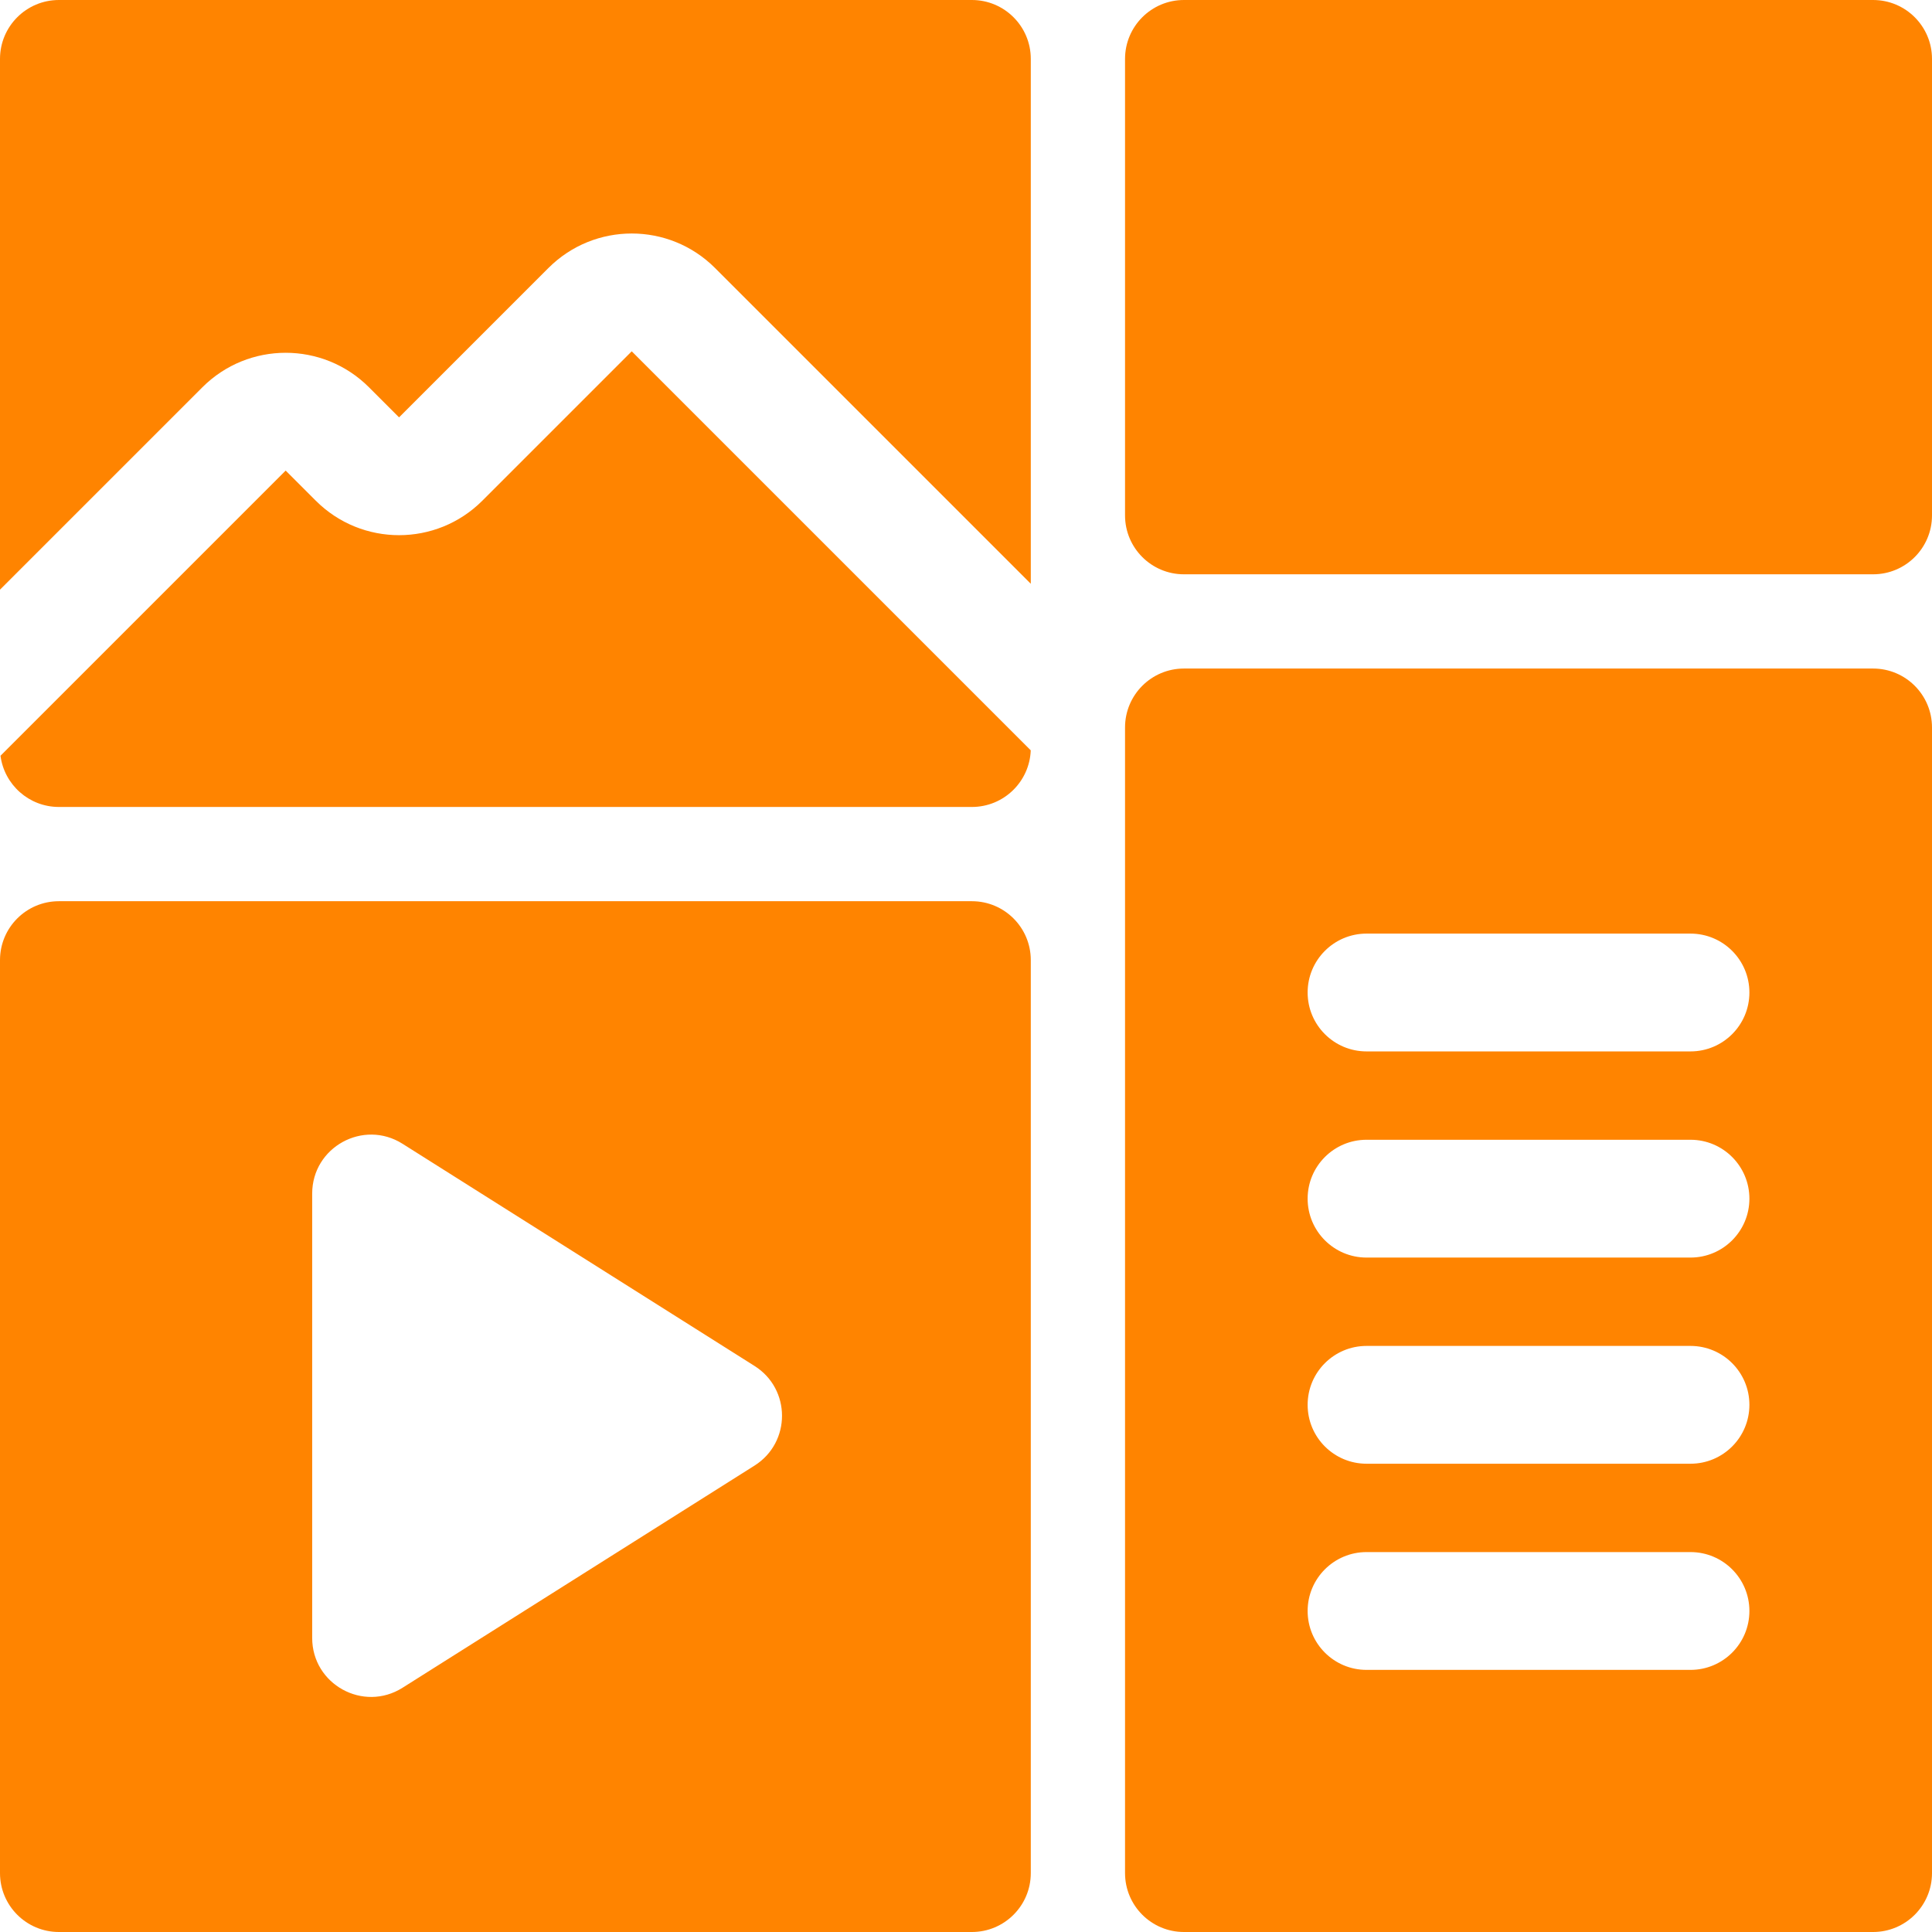 <?xml version="1.0" encoding="UTF-8"?> <svg xmlns="http://www.w3.org/2000/svg" width="656" height="656" viewBox="0 0 656 656" fill="none"><path d="M330 306C341.046 306 350 314.954 350 326V636C350 647.046 341.046 656 330 656H20C8.954 656 6.04031e-08 647.046 0 636V326C0 314.954 8.954 306 20 306H330ZM636 227C647.046 227 656 235.954 656 247V636C656 647.046 647.046 656 636 656H402C390.954 656 382 647.046 382 636V247C382 235.954 390.954 227 402 227H636ZM136.675 388.361C123.357 379.956 106 389.526 106 405.274V556.16C106 571.909 123.357 581.479 136.675 573.073L256.204 497.63C268.637 489.782 268.637 471.652 256.204 463.805L136.675 388.361ZM464 527C452.954 527 444 535.954 444 547C444 558.046 452.954 567 464 567H574C585.046 567 594 558.046 594 547C594 535.954 585.046 527 574 527H464ZM464 457C452.954 457 444 465.954 444 477C444 488.046 452.954 497 464 497H574C585.046 497 594 488.046 594 477C594 465.954 585.046 457 574 457H464ZM464 387C452.954 387 444 395.954 444 407C444 418.046 452.954 427 464 427H574C585.046 427 594 418.046 594 407C594 395.954 585.046 387 574 387H464ZM464 317C452.954 317 444 325.954 444 337C444 348.046 452.954 357 464 357H574C585.046 357 594 348.046 594 337C594 325.954 585.046 317 574 317H464ZM349.983 254.769C349.579 265.458 340.788 274 330 274H20C9.84 274 1.451 266.425 0.17 256.614L97 159.784L107.216 170C122.837 185.621 148.163 185.621 163.784 170L214.5 119.284L349.983 254.769ZM330 0C341.046 0 350 8.954 350 20V198.215L242.784 91C227.163 75.379 201.837 75.379 186.216 91L135.5 141.716L125.284 131.5C109.663 115.879 84.337 115.879 68.716 131.5L0 200.215V20C0 8.954 8.954 6.03991e-08 20 0H330ZM636 0C647.046 0 656 8.954 656 20V175C656 186.046 647.046 195 636 195H402C390.954 195 382 186.046 382 175V20C382 8.954 390.954 0 402 0H636Z" fill="#FF8400"></path></svg> 